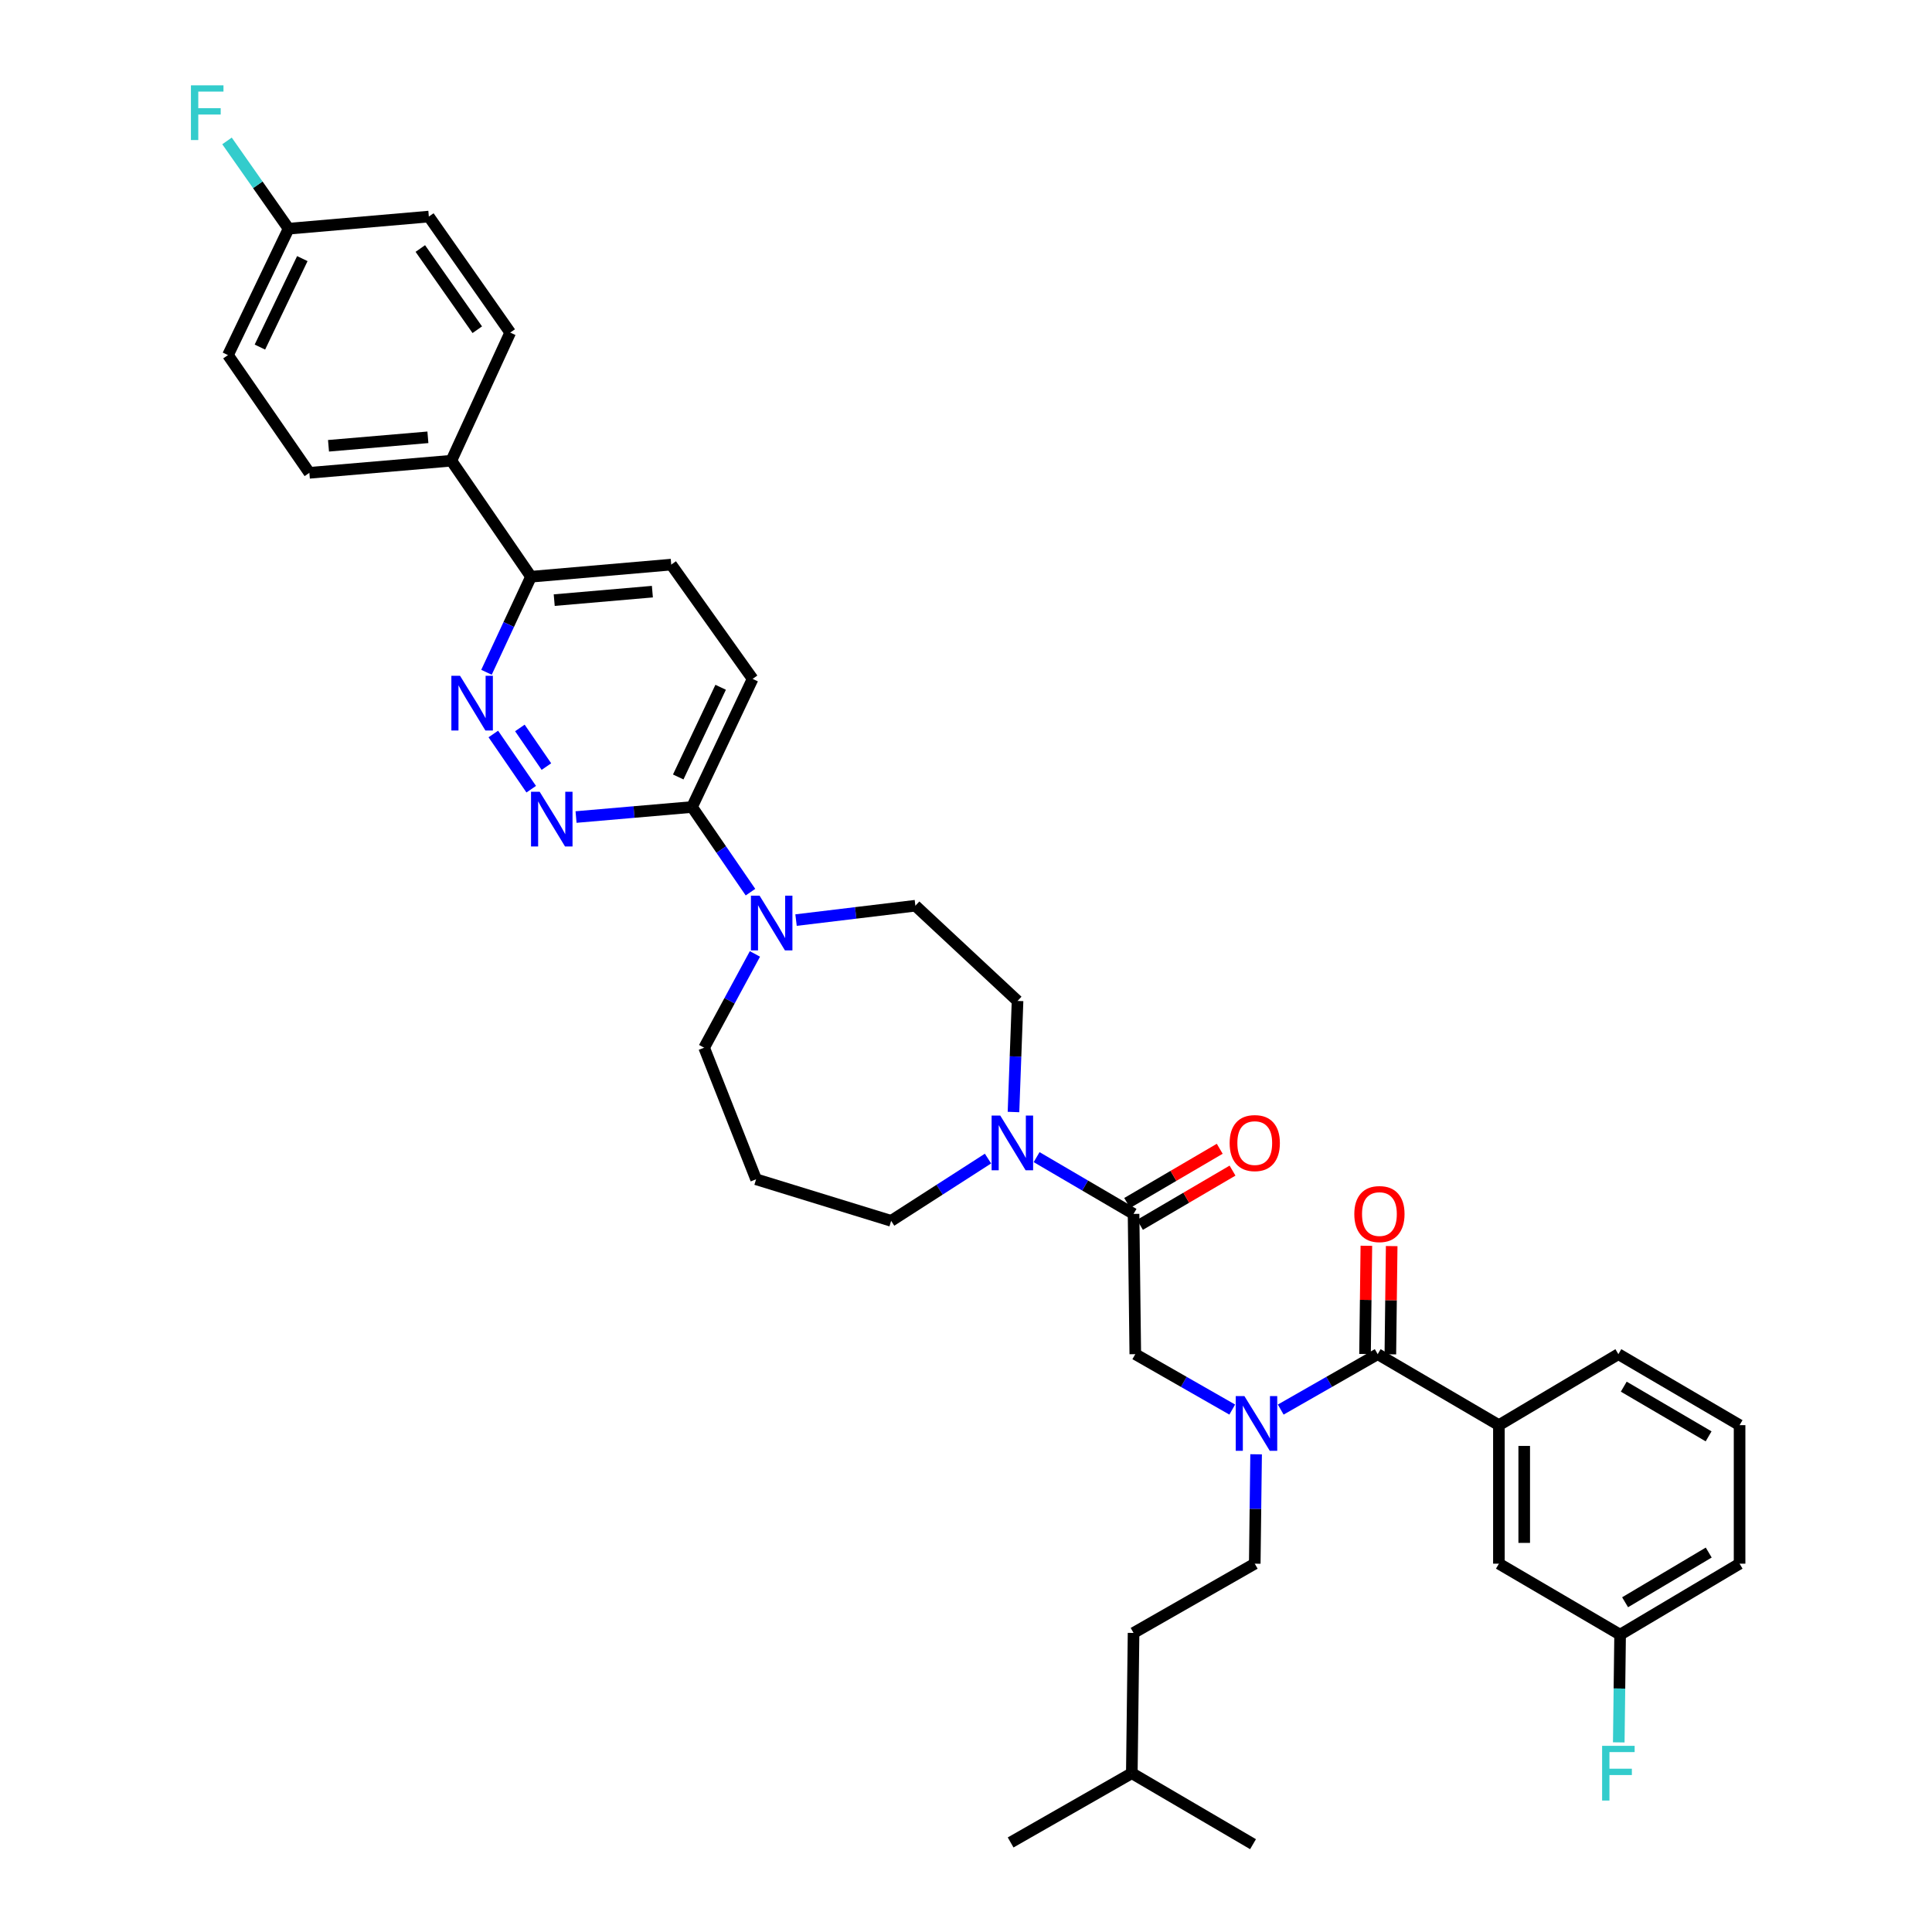 <?xml version='1.0' encoding='iso-8859-1'?>
<svg version='1.1' baseProfile='full'
              xmlns='http://www.w3.org/2000/svg'
                      xmlns:rdkit='http://www.rdkit.org/xml'
                      xmlns:xlink='http://www.w3.org/1999/xlink'
                  xml:space='preserve'
width='1000px' height='1000px' viewBox='0 0 1000 1000'>
<!-- END OF HEADER -->
<rect style='opacity:1.0;fill:#FFFFFF;stroke:none' width='1000' height='1000' x='0' y='0'> </rect>
<path class='bond-0' d='M 775.828,737.658 L 775.828,809.357' style='fill:none;fill-rule:evenodd;stroke:#000000;stroke-width:6px;stroke-linecap:butt;stroke-linejoin:miter;stroke-opacity:1' />
<path class='bond-0' d='M 788.933,748.413 L 788.933,798.602' style='fill:none;fill-rule:evenodd;stroke:#000000;stroke-width:6px;stroke-linecap:butt;stroke-linejoin:miter;stroke-opacity:1' />
<path class='bond-1' d='M 775.828,737.658 L 837.669,700.913' style='fill:none;fill-rule:evenodd;stroke:#000000;stroke-width:6px;stroke-linecap:butt;stroke-linejoin:miter;stroke-opacity:1' />
<path class='bond-2' d='M 775.828,737.658 L 713.091,700.913' style='fill:none;fill-rule:evenodd;stroke:#000000;stroke-width:6px;stroke-linecap:butt;stroke-linejoin:miter;stroke-opacity:1' />
<path class='bond-3' d='M 637.809,729.592 L 612.717,715.253' style='fill:none;fill-rule:evenodd;stroke:#0000FF;stroke-width:6px;stroke-linecap:butt;stroke-linejoin:miter;stroke-opacity:1' />
<path class='bond-3' d='M 612.717,715.253 L 587.626,700.913' style='fill:none;fill-rule:evenodd;stroke:#000000;stroke-width:6px;stroke-linecap:butt;stroke-linejoin:miter;stroke-opacity:1' />
<path class='bond-4' d='M 662.901,729.593 L 687.996,715.253' style='fill:none;fill-rule:evenodd;stroke:#0000FF;stroke-width:6px;stroke-linecap:butt;stroke-linejoin:miter;stroke-opacity:1' />
<path class='bond-4' d='M 687.996,715.253 L 713.091,700.913' style='fill:none;fill-rule:evenodd;stroke:#000000;stroke-width:6px;stroke-linecap:butt;stroke-linejoin:miter;stroke-opacity:1' />
<path class='bond-5' d='M 650.158,752.737 L 649.809,781.047' style='fill:none;fill-rule:evenodd;stroke:#0000FF;stroke-width:6px;stroke-linecap:butt;stroke-linejoin:miter;stroke-opacity:1' />
<path class='bond-5' d='M 649.809,781.047 L 649.459,809.357' style='fill:none;fill-rule:evenodd;stroke:#000000;stroke-width:6px;stroke-linecap:butt;stroke-linejoin:miter;stroke-opacity:1' />
<path class='bond-6' d='M 719.643,700.994 L 719.989,672.984' style='fill:none;fill-rule:evenodd;stroke:#000000;stroke-width:6px;stroke-linecap:butt;stroke-linejoin:miter;stroke-opacity:1' />
<path class='bond-6' d='M 719.989,672.984 L 720.334,644.975' style='fill:none;fill-rule:evenodd;stroke:#FF0000;stroke-width:6px;stroke-linecap:butt;stroke-linejoin:miter;stroke-opacity:1' />
<path class='bond-6' d='M 706.539,700.832 L 706.885,672.823' style='fill:none;fill-rule:evenodd;stroke:#000000;stroke-width:6px;stroke-linecap:butt;stroke-linejoin:miter;stroke-opacity:1' />
<path class='bond-6' d='M 706.885,672.823 L 707.23,644.813' style='fill:none;fill-rule:evenodd;stroke:#FF0000;stroke-width:6px;stroke-linecap:butt;stroke-linejoin:miter;stroke-opacity:1' />
<path class='bond-7' d='M 775.828,809.357 L 838.564,846.102' style='fill:none;fill-rule:evenodd;stroke:#000000;stroke-width:6px;stroke-linecap:butt;stroke-linejoin:miter;stroke-opacity:1' />
<path class='bond-8' d='M 838.564,846.102 L 838.216,873.975' style='fill:none;fill-rule:evenodd;stroke:#000000;stroke-width:6px;stroke-linecap:butt;stroke-linejoin:miter;stroke-opacity:1' />
<path class='bond-8' d='M 838.216,873.975 L 837.868,901.848' style='fill:none;fill-rule:evenodd;stroke:#33CCCC;stroke-width:6px;stroke-linecap:butt;stroke-linejoin:miter;stroke-opacity:1' />
<path class='bond-9' d='M 838.564,846.102 L 900.405,809.357' style='fill:none;fill-rule:evenodd;stroke:#000000;stroke-width:6px;stroke-linecap:butt;stroke-linejoin:miter;stroke-opacity:1' />
<path class='bond-9' d='M 841.146,829.324 L 884.435,803.602' style='fill:none;fill-rule:evenodd;stroke:#000000;stroke-width:6px;stroke-linecap:butt;stroke-linejoin:miter;stroke-opacity:1' />
<path class='bond-10' d='M 649.459,809.357 L 586.73,845.206' style='fill:none;fill-rule:evenodd;stroke:#000000;stroke-width:6px;stroke-linecap:butt;stroke-linejoin:miter;stroke-opacity:1' />
<path class='bond-11' d='M 590.042,633.973 L 613.998,619.94' style='fill:none;fill-rule:evenodd;stroke:#000000;stroke-width:6px;stroke-linecap:butt;stroke-linejoin:miter;stroke-opacity:1' />
<path class='bond-11' d='M 613.998,619.94 L 637.954,605.907' style='fill:none;fill-rule:evenodd;stroke:#FF0000;stroke-width:6px;stroke-linecap:butt;stroke-linejoin:miter;stroke-opacity:1' />
<path class='bond-11' d='M 583.418,622.665 L 607.374,608.632' style='fill:none;fill-rule:evenodd;stroke:#000000;stroke-width:6px;stroke-linecap:butt;stroke-linejoin:miter;stroke-opacity:1' />
<path class='bond-11' d='M 607.374,608.632 L 631.33,594.6' style='fill:none;fill-rule:evenodd;stroke:#FF0000;stroke-width:6px;stroke-linecap:butt;stroke-linejoin:miter;stroke-opacity:1' />
<path class='bond-12' d='M 586.73,628.319 L 587.626,700.913' style='fill:none;fill-rule:evenodd;stroke:#000000;stroke-width:6px;stroke-linecap:butt;stroke-linejoin:miter;stroke-opacity:1' />
<path class='bond-13' d='M 586.73,628.319 L 561.641,613.624' style='fill:none;fill-rule:evenodd;stroke:#000000;stroke-width:6px;stroke-linecap:butt;stroke-linejoin:miter;stroke-opacity:1' />
<path class='bond-13' d='M 561.641,613.624 L 536.551,598.929' style='fill:none;fill-rule:evenodd;stroke:#0000FF;stroke-width:6px;stroke-linecap:butt;stroke-linejoin:miter;stroke-opacity:1' />
<path class='bond-14' d='M 585.827,917.801 L 586.73,845.206' style='fill:none;fill-rule:evenodd;stroke:#000000;stroke-width:6px;stroke-linecap:butt;stroke-linejoin:miter;stroke-opacity:1' />
<path class='bond-15' d='M 585.827,917.801 L 648.564,954.545' style='fill:none;fill-rule:evenodd;stroke:#000000;stroke-width:6px;stroke-linecap:butt;stroke-linejoin:miter;stroke-opacity:1' />
<path class='bond-16' d='M 585.827,917.801 L 523.098,953.65' style='fill:none;fill-rule:evenodd;stroke:#000000;stroke-width:6px;stroke-linecap:butt;stroke-linejoin:miter;stroke-opacity:1' />
<path class='bond-17' d='M 524.578,575.575 L 525.629,546.83' style='fill:none;fill-rule:evenodd;stroke:#0000FF;stroke-width:6px;stroke-linecap:butt;stroke-linejoin:miter;stroke-opacity:1' />
<path class='bond-17' d='M 525.629,546.83 L 526.68,518.084' style='fill:none;fill-rule:evenodd;stroke:#000000;stroke-width:6px;stroke-linecap:butt;stroke-linejoin:miter;stroke-opacity:1' />
<path class='bond-18' d='M 511.389,599.677 L 486.323,615.793' style='fill:none;fill-rule:evenodd;stroke:#0000FF;stroke-width:6px;stroke-linecap:butt;stroke-linejoin:miter;stroke-opacity:1' />
<path class='bond-18' d='M 486.323,615.793 L 461.257,631.908' style='fill:none;fill-rule:evenodd;stroke:#000000;stroke-width:6px;stroke-linecap:butt;stroke-linejoin:miter;stroke-opacity:1' />
<path class='bond-19' d='M 347.433,292.241 L 274.846,298.51' style='fill:none;fill-rule:evenodd;stroke:#000000;stroke-width:6px;stroke-linecap:butt;stroke-linejoin:miter;stroke-opacity:1' />
<path class='bond-19' d='M 337.673,306.238 L 286.862,310.626' style='fill:none;fill-rule:evenodd;stroke:#000000;stroke-width:6px;stroke-linecap:butt;stroke-linejoin:miter;stroke-opacity:1' />
<path class='bond-20' d='M 347.433,292.241 L 389.558,351.389' style='fill:none;fill-rule:evenodd;stroke:#000000;stroke-width:6px;stroke-linecap:butt;stroke-linejoin:miter;stroke-opacity:1' />
<path class='bond-21' d='M 274.846,298.51 L 263.326,323.239' style='fill:none;fill-rule:evenodd;stroke:#000000;stroke-width:6px;stroke-linecap:butt;stroke-linejoin:miter;stroke-opacity:1' />
<path class='bond-21' d='M 263.326,323.239 L 251.806,347.969' style='fill:none;fill-rule:evenodd;stroke:#0000FF;stroke-width:6px;stroke-linecap:butt;stroke-linejoin:miter;stroke-opacity:1' />
<path class='bond-22' d='M 274.846,298.51 L 233.616,238.467' style='fill:none;fill-rule:evenodd;stroke:#000000;stroke-width:6px;stroke-linecap:butt;stroke-linejoin:miter;stroke-opacity:1' />
<path class='bond-23' d='M 255.342,379.914 L 274.96,408.486' style='fill:none;fill-rule:evenodd;stroke:#0000FF;stroke-width:6px;stroke-linecap:butt;stroke-linejoin:miter;stroke-opacity:1' />
<path class='bond-23' d='M 269.088,376.782 L 282.821,396.783' style='fill:none;fill-rule:evenodd;stroke:#0000FF;stroke-width:6px;stroke-linecap:butt;stroke-linejoin:miter;stroke-opacity:1' />
<path class='bond-24' d='M 298.161,422.897 L 328.177,420.302' style='fill:none;fill-rule:evenodd;stroke:#0000FF;stroke-width:6px;stroke-linecap:butt;stroke-linejoin:miter;stroke-opacity:1' />
<path class='bond-24' d='M 328.177,420.302 L 358.194,417.707' style='fill:none;fill-rule:evenodd;stroke:#000000;stroke-width:6px;stroke-linecap:butt;stroke-linejoin:miter;stroke-opacity:1' />
<path class='bond-25' d='M 358.194,417.707 L 389.558,351.389' style='fill:none;fill-rule:evenodd;stroke:#000000;stroke-width:6px;stroke-linecap:butt;stroke-linejoin:miter;stroke-opacity:1' />
<path class='bond-25' d='M 351.052,402.156 L 373.007,355.733' style='fill:none;fill-rule:evenodd;stroke:#000000;stroke-width:6px;stroke-linecap:butt;stroke-linejoin:miter;stroke-opacity:1' />
<path class='bond-26' d='M 358.194,417.707 L 373.32,439.742' style='fill:none;fill-rule:evenodd;stroke:#000000;stroke-width:6px;stroke-linecap:butt;stroke-linejoin:miter;stroke-opacity:1' />
<path class='bond-26' d='M 373.32,439.742 L 388.446,461.776' style='fill:none;fill-rule:evenodd;stroke:#0000FF;stroke-width:6px;stroke-linecap:butt;stroke-linejoin:miter;stroke-opacity:1' />
<path class='bond-27' d='M 412.029,476.237 L 442.915,472.516' style='fill:none;fill-rule:evenodd;stroke:#0000FF;stroke-width:6px;stroke-linecap:butt;stroke-linejoin:miter;stroke-opacity:1' />
<path class='bond-27' d='M 442.915,472.516 L 473.802,468.795' style='fill:none;fill-rule:evenodd;stroke:#000000;stroke-width:6px;stroke-linecap:butt;stroke-linejoin:miter;stroke-opacity:1' />
<path class='bond-28' d='M 390.752,493.752 L 377.607,518.018' style='fill:none;fill-rule:evenodd;stroke:#0000FF;stroke-width:6px;stroke-linecap:butt;stroke-linejoin:miter;stroke-opacity:1' />
<path class='bond-28' d='M 377.607,518.018 L 364.462,542.285' style='fill:none;fill-rule:evenodd;stroke:#000000;stroke-width:6px;stroke-linecap:butt;stroke-linejoin:miter;stroke-opacity:1' />
<path class='bond-29' d='M 364.462,542.285 L 391.349,610.394' style='fill:none;fill-rule:evenodd;stroke:#000000;stroke-width:6px;stroke-linecap:butt;stroke-linejoin:miter;stroke-opacity:1' />
<path class='bond-30' d='M 473.802,468.795 L 526.68,518.084' style='fill:none;fill-rule:evenodd;stroke:#000000;stroke-width:6px;stroke-linecap:butt;stroke-linejoin:miter;stroke-opacity:1' />
<path class='bond-31' d='M 233.616,238.467 L 160.126,244.736' style='fill:none;fill-rule:evenodd;stroke:#000000;stroke-width:6px;stroke-linecap:butt;stroke-linejoin:miter;stroke-opacity:1' />
<path class='bond-31' d='M 221.479,226.35 L 170.036,230.738' style='fill:none;fill-rule:evenodd;stroke:#000000;stroke-width:6px;stroke-linecap:butt;stroke-linejoin:miter;stroke-opacity:1' />
<path class='bond-32' d='M 233.616,238.467 L 264.085,172.149' style='fill:none;fill-rule:evenodd;stroke:#000000;stroke-width:6px;stroke-linecap:butt;stroke-linejoin:miter;stroke-opacity:1' />
<path class='bond-33' d='M 160.126,244.736 L 118.001,183.798' style='fill:none;fill-rule:evenodd;stroke:#000000;stroke-width:6px;stroke-linecap:butt;stroke-linejoin:miter;stroke-opacity:1' />
<path class='bond-34' d='M 264.085,172.149 L 221.967,112.099' style='fill:none;fill-rule:evenodd;stroke:#000000;stroke-width:6px;stroke-linecap:butt;stroke-linejoin:miter;stroke-opacity:1' />
<path class='bond-34' d='M 247.039,170.666 L 217.556,128.632' style='fill:none;fill-rule:evenodd;stroke:#000000;stroke-width:6px;stroke-linecap:butt;stroke-linejoin:miter;stroke-opacity:1' />
<path class='bond-35' d='M 149.373,118.375 L 221.967,112.099' style='fill:none;fill-rule:evenodd;stroke:#000000;stroke-width:6px;stroke-linecap:butt;stroke-linejoin:miter;stroke-opacity:1' />
<path class='bond-36' d='M 149.373,118.375 L 133.437,95.658' style='fill:none;fill-rule:evenodd;stroke:#000000;stroke-width:6px;stroke-linecap:butt;stroke-linejoin:miter;stroke-opacity:1' />
<path class='bond-36' d='M 133.437,95.658 L 117.502,72.942' style='fill:none;fill-rule:evenodd;stroke:#33CCCC;stroke-width:6px;stroke-linecap:butt;stroke-linejoin:miter;stroke-opacity:1' />
<path class='bond-37' d='M 149.373,118.375 L 118.001,183.798' style='fill:none;fill-rule:evenodd;stroke:#000000;stroke-width:6px;stroke-linecap:butt;stroke-linejoin:miter;stroke-opacity:1' />
<path class='bond-37' d='M 156.484,133.854 L 134.524,179.651' style='fill:none;fill-rule:evenodd;stroke:#000000;stroke-width:6px;stroke-linecap:butt;stroke-linejoin:miter;stroke-opacity:1' />
<path class='bond-38' d='M 391.349,610.394 L 461.257,631.908' style='fill:none;fill-rule:evenodd;stroke:#000000;stroke-width:6px;stroke-linecap:butt;stroke-linejoin:miter;stroke-opacity:1' />
<path class='bond-39' d='M 837.669,700.913 L 900.405,737.658' style='fill:none;fill-rule:evenodd;stroke:#000000;stroke-width:6px;stroke-linecap:butt;stroke-linejoin:miter;stroke-opacity:1' />
<path class='bond-39' d='M 840.456,717.733 L 884.371,743.454' style='fill:none;fill-rule:evenodd;stroke:#000000;stroke-width:6px;stroke-linecap:butt;stroke-linejoin:miter;stroke-opacity:1' />
<path class='bond-40' d='M 900.405,737.658 L 900.405,809.357' style='fill:none;fill-rule:evenodd;stroke:#000000;stroke-width:6px;stroke-linecap:butt;stroke-linejoin:miter;stroke-opacity:1' />
<path  class='atom-1' d='M 644.095 722.602
L 653.375 737.602
Q 654.295 739.082, 655.775 741.762
Q 657.255 744.442, 657.335 744.602
L 657.335 722.602
L 661.095 722.602
L 661.095 750.922
L 657.215 750.922
L 647.255 734.522
Q 646.095 732.602, 644.855 730.402
Q 643.655 728.202, 643.295 727.522
L 643.295 750.922
L 639.615 750.922
L 639.615 722.602
L 644.095 722.602
' fill='#0000FF'/>
<path  class='atom-3' d='M 700.987 628.399
Q 700.987 621.599, 704.347 617.799
Q 707.707 613.999, 713.987 613.999
Q 720.267 613.999, 723.627 617.799
Q 726.987 621.599, 726.987 628.399
Q 726.987 635.279, 723.587 639.199
Q 720.187 643.079, 713.987 643.079
Q 707.747 643.079, 704.347 639.199
Q 700.987 635.319, 700.987 628.399
M 713.987 639.879
Q 718.307 639.879, 720.627 636.999
Q 722.987 634.079, 722.987 628.399
Q 722.987 622.839, 720.627 620.039
Q 718.307 617.199, 713.987 617.199
Q 709.667 617.199, 707.307 619.999
Q 704.987 622.799, 704.987 628.399
Q 704.987 634.119, 707.307 636.999
Q 709.667 639.879, 713.987 639.879
' fill='#FF0000'/>
<path  class='atom-8' d='M 636.459 591.654
Q 636.459 584.854, 639.819 581.054
Q 643.179 577.254, 649.459 577.254
Q 655.739 577.254, 659.099 581.054
Q 662.459 584.854, 662.459 591.654
Q 662.459 598.534, 659.059 602.454
Q 655.659 606.334, 649.459 606.334
Q 643.219 606.334, 639.819 602.454
Q 636.459 598.574, 636.459 591.654
M 649.459 603.134
Q 653.779 603.134, 656.099 600.254
Q 658.459 597.334, 658.459 591.654
Q 658.459 586.094, 656.099 583.294
Q 653.779 580.454, 649.459 580.454
Q 645.139 580.454, 642.779 583.254
Q 640.459 586.054, 640.459 591.654
Q 640.459 597.374, 642.779 600.254
Q 645.139 603.134, 649.459 603.134
' fill='#FF0000'/>
<path  class='atom-11' d='M 517.734 577.414
L 527.014 592.414
Q 527.934 593.894, 529.414 596.574
Q 530.894 599.254, 530.974 599.414
L 530.974 577.414
L 534.734 577.414
L 534.734 605.734
L 530.854 605.734
L 520.894 589.334
Q 519.734 587.414, 518.494 585.214
Q 517.294 583.014, 516.934 582.334
L 516.934 605.734
L 513.254 605.734
L 513.254 577.414
L 517.734 577.414
' fill='#0000FF'/>
<path  class='atom-14' d='M 238.11 349.773
L 247.39 364.773
Q 248.31 366.253, 249.79 368.933
Q 251.27 371.613, 251.35 371.773
L 251.35 349.773
L 255.11 349.773
L 255.11 378.093
L 251.23 378.093
L 241.27 361.693
Q 240.11 359.773, 238.87 357.573
Q 237.67 355.373, 237.31 354.693
L 237.31 378.093
L 233.63 378.093
L 233.63 349.773
L 238.11 349.773
' fill='#0000FF'/>
<path  class='atom-15' d='M 279.339 409.823
L 288.619 424.823
Q 289.539 426.303, 291.019 428.983
Q 292.499 431.663, 292.579 431.823
L 292.579 409.823
L 296.339 409.823
L 296.339 438.143
L 292.459 438.143
L 282.499 421.743
Q 281.339 419.823, 280.099 417.623
Q 278.899 415.423, 278.539 414.743
L 278.539 438.143
L 274.859 438.143
L 274.859 409.823
L 279.339 409.823
' fill='#0000FF'/>
<path  class='atom-18' d='M 393.156 463.597
L 402.436 478.597
Q 403.356 480.077, 404.836 482.757
Q 406.316 485.437, 406.396 485.597
L 406.396 463.597
L 410.156 463.597
L 410.156 491.917
L 406.276 491.917
L 396.316 475.517
Q 395.156 473.597, 393.916 471.397
Q 392.716 469.197, 392.356 468.517
L 392.356 491.917
L 388.676 491.917
L 388.676 463.597
L 393.156 463.597
' fill='#0000FF'/>
<path  class='atom-27' d='M 98.828 44.165
L 115.668 44.165
L 115.668 47.405
L 102.628 47.405
L 102.628 56.005
L 114.228 56.005
L 114.228 59.285
L 102.628 59.285
L 102.628 72.485
L 98.828 72.485
L 98.828 44.165
' fill='#33CCCC'/>
<path  class='atom-34' d='M 829.249 903.641
L 846.089 903.641
L 846.089 906.881
L 833.049 906.881
L 833.049 915.481
L 844.649 915.481
L 844.649 918.761
L 833.049 918.761
L 833.049 931.961
L 829.249 931.961
L 829.249 903.641
' fill='#33CCCC'/>
</svg>
